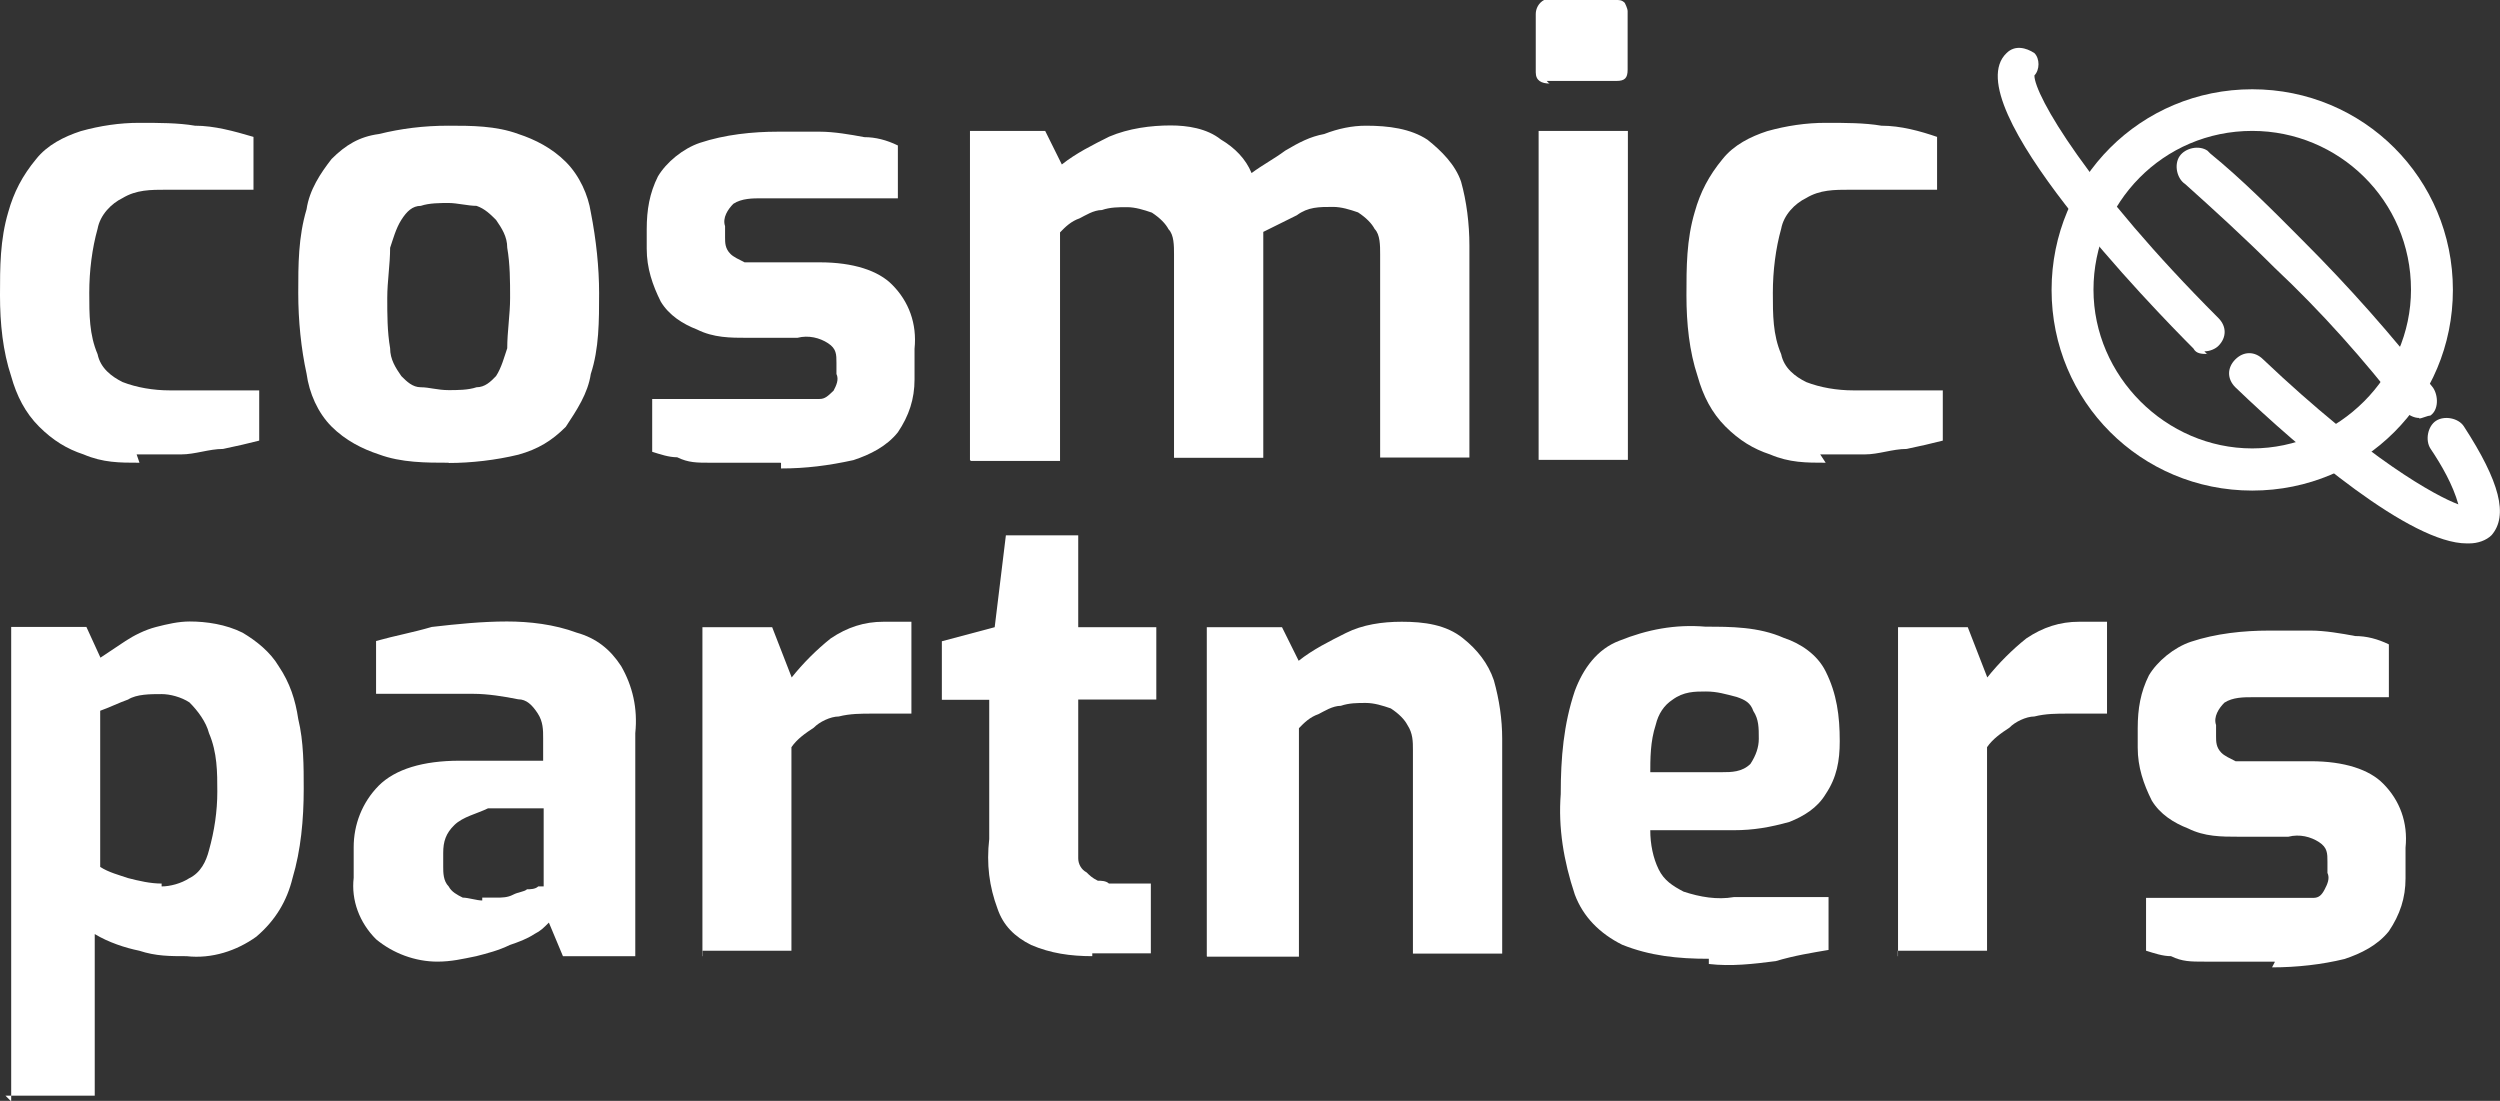 <?xml version="1.0" encoding="UTF-8"?> <svg xmlns="http://www.w3.org/2000/svg" id="Layer_2" data-name="Layer 2" viewBox="0 0 96.06 42.3"><rect x="0" y="0" width="96.06" height="42.3" fill="#333333" stroke="none"/><defs><style> .cls-1 { fill: #fff; } </style></defs><g id="Layer_1-2" data-name="Layer 1"><g id="Layer_2-2" data-name="Layer 2-2"><g id="Layer_1-2-2" data-name="Layer 1-2-2"><path class="cls-1" d="M5.35,17.78c-.75,0-1.39,0-2.14-.32-.64-.21-1.18-.54-1.71-1.07s-.86-1.18-1.07-1.93c-.32-.96-.43-2.03-.43-3.11s0-2.14.32-3.21c.21-.75.54-1.39,1.07-2.03.43-.54,1.07-.86,1.71-1.07.75-.21,1.5-.32,2.25-.32s1.5,0,2.14.11c.75,0,1.5.21,2.25.43v2.03h-3.32c-.64,0-1.18,0-1.71.32-.43.21-.86.64-.96,1.18-.21.75-.32,1.61-.32,2.46s0,1.61.32,2.36c.11.54.54.86.96,1.07.54.21,1.18.32,1.82.32h3.43v1.93c-.43.11-.86.21-1.39.32-.54,0-1.07.21-1.61.21h-1.71l.11.32Z"></path><path class="cls-1" d="M17.24,17.78c-.86,0-1.82,0-2.68-.32-.64-.21-1.29-.54-1.82-1.07s-.86-1.29-.96-2.03c-.21-.96-.32-2.03-.32-3.11s0-2.14.32-3.21c.11-.75.54-1.39.96-1.93.54-.54,1.07-.86,1.82-.96.86-.21,1.71-.32,2.68-.32.86,0,1.82,0,2.68.32.64.21,1.29.54,1.82,1.07.54.54.86,1.29.96,1.93.21,1.07.32,2.14.32,3.11,0,1.07,0,2.14-.32,3.11-.11.75-.54,1.39-.96,2.03-.54.54-1.07.86-1.82,1.07-.86.21-1.82.32-2.68.32ZM17.24,14.99c.32,0,.75,0,1.07-.11.32,0,.54-.21.75-.43.21-.32.32-.75.43-1.07,0-.64.11-1.29.11-1.93s0-1.29-.11-1.93c0-.43-.21-.75-.43-1.07-.21-.21-.43-.43-.75-.54-.32,0-.75-.11-1.07-.11s-.75,0-1.07.11c-.32,0-.54.21-.75.54s-.32.75-.43,1.07c0,.64-.11,1.29-.11,1.93s0,1.29.11,1.93c0,.43.21.75.43,1.07.21.21.43.43.75.43s.64.11,1.07.11Z"></path><path class="cls-1" d="M29.99,17.78h-2.68c-.54,0-.86,0-1.29-.21-.32,0-.64-.11-.96-.21v-2.03h6.43c.21,0,.32-.11.54-.32.11-.21.21-.43.11-.64v-.43c0-.32,0-.54-.32-.75s-.75-.32-1.18-.21h-1.93c-.64,0-1.29,0-1.93-.32-.54-.21-1.07-.54-1.39-1.07-.32-.64-.54-1.29-.54-2.03v-.75c0-.75.11-1.39.43-2.03.32-.54.96-1.07,1.61-1.29.96-.32,2.03-.43,3-.43h1.61c.54,0,1.18.11,1.71.21.43,0,.86.11,1.29.32v2.03h-5.25c-.32,0-.75,0-1.07.21-.21.21-.43.54-.32.86v.43c0,.21,0,.43.21.64.11.11.32.21.54.32h2.89c1.29,0,2.25.32,2.78.86.64.64.96,1.5.86,2.46v1.18c0,.75-.21,1.39-.64,2.03-.43.54-1.07.86-1.71,1.07-.96.21-1.82.32-2.78.32v-.21Z"></path><path class="cls-1" d="M37.27,17.67V5.03h2.89l.64,1.29c.54-.43,1.18-.75,1.82-1.07.75-.32,1.61-.43,2.36-.43.64,0,1.39.11,1.93.54.54.32.96.75,1.18,1.29.43-.32.86-.54,1.29-.86.54-.32.96-.54,1.5-.64.54-.21,1.07-.32,1.61-.32.86,0,1.71.11,2.36.54.54.43,1.07.96,1.29,1.61.21.75.32,1.61.32,2.46v8.14h-3.43v-7.82c0-.32,0-.75-.21-.96-.11-.21-.32-.43-.64-.64-.32-.11-.64-.21-.96-.21-.54,0-.96,0-1.39.32-.43.21-.86.43-1.29.64v8.68h-3.43v-7.82c0-.32,0-.75-.21-.96-.11-.21-.32-.43-.64-.64-.32-.11-.64-.21-.96-.21s-.64,0-.96.11c-.32,0-.64.21-.86.32-.32.11-.54.32-.75.54v8.78h-3.43,0Z"></path><path class="cls-1" d="M59.55,3.21c-.32,0-.54-.11-.54-.43V.54c0-.21.11-.43.32-.54h2.78c.11,0,.21,0,.32.11,0,0,.11.21.11.32v2.25c0,.32-.11.43-.43.43h-2.68l.11.11ZM59.12,17.67V5.03h3.43v12.64h-3.43Z"></path><path class="cls-1" d="M70.15,17.78c-.75,0-1.39,0-2.14-.32-.64-.21-1.18-.54-1.71-1.07s-.86-1.18-1.07-1.93c-.32-.96-.43-2.03-.43-3.11s0-2.14.32-3.21c.21-.75.54-1.39,1.07-2.03.43-.54,1.07-.86,1.71-1.07.75-.21,1.5-.32,2.25-.32s1.5,0,2.14.11c.75,0,1.5.21,2.14.43v2.03h-3.32c-.64,0-1.18,0-1.71.32-.43.21-.86.64-.96,1.18-.21.75-.32,1.61-.32,2.46s0,1.61.32,2.36c.11.54.54.86.96,1.07.54.21,1.18.32,1.82.32h3.43v1.93c-.43.11-.86.21-1.39.32-.54,0-1.07.21-1.61.21h-1.71l.21.32Z"></path><path class="cls-1" d="M.43,42.3v-18.21h2.89l.54,1.18c.32-.21.64-.43.96-.64.32-.21.75-.43,1.18-.54.43-.11.86-.21,1.29-.21.64,0,1.39.11,2.03.43.54.32,1.07.75,1.39,1.29.43.64.64,1.29.75,2.03.21.86.21,1.82.21,2.68,0,1.18-.11,2.36-.43,3.43-.21.86-.64,1.61-1.39,2.25-.75.54-1.71.86-2.68.75-.64,0-1.18,0-1.82-.21-.54-.11-1.18-.32-1.71-.64v6.21H.21l.21.21ZM6.21,34.06c.32,0,.75-.11,1.07-.32.43-.21.64-.64.75-1.07.21-.75.32-1.5.32-2.25s0-1.5-.32-2.25c-.11-.43-.43-.86-.75-1.18-.32-.21-.75-.32-1.07-.32-.43,0-.96,0-1.29.21-.32.11-.75.32-1.07.43v6c.32.21.75.32,1.07.43.43.11.86.21,1.29.21v.11Z"></path><path class="cls-1" d="M16.81,36.95c-.86,0-1.71-.32-2.36-.86-.64-.64-.96-1.5-.86-2.36v-1.18c0-.86.32-1.71.96-2.36.64-.64,1.71-.96,3.11-.96h3.21v-.86c0-.32,0-.64-.21-.96s-.43-.54-.75-.54c-.54-.11-1.18-.21-1.71-.21h-3.75v-2.03c.75-.21,1.39-.32,2.14-.54.96-.11,1.93-.21,2.89-.21.86,0,1.82.11,2.68.43.75.21,1.29.64,1.71,1.29.43.75.64,1.61.54,2.57v8.57h-2.78l-.54-1.29c-.21.21-.32.32-.54.43-.32.21-.64.32-.96.43-.43.21-.86.32-1.29.43-.54.11-.96.21-1.5.21ZM18.53,34.49h.54c.21,0,.43,0,.64-.11s.43-.11.54-.21c.11,0,.32,0,.43-.11h.21v-3h-2.14c-.43.21-.96.32-1.29.64s-.43.64-.43,1.07v.54c0,.21,0,.54.21.75.11.21.32.32.54.43.21,0,.54.11.75.11v-.11Z"></path><path class="cls-1" d="M26.99,36.74v-12.64h2.68l.75,1.93c.43-.54.96-1.07,1.5-1.5.64-.43,1.29-.64,2.03-.64h1.07v3.53h-1.5c-.43,0-.86,0-1.29.11-.32,0-.75.21-.96.43-.32.21-.64.43-.86.75v7.82h-3.43v.21Z"></path><path class="cls-1" d="M41.98,36.74c-.86,0-1.61-.11-2.36-.43-.64-.32-1.07-.75-1.29-1.39-.32-.86-.43-1.71-.32-2.68v-5.35c.11,0-1.82,0-1.82,0v-2.25l2.03-.54.43-3.53h2.78v3.53h3v2.78h-3v6.1c0,.21.11.43.32.54.11.11.21.21.43.32.11,0,.32,0,.43.11h1.61v2.68h-2.25v.11Z"></path><path class="cls-1" d="M46.37,36.74v-12.64h2.89l.64,1.29c.54-.43,1.18-.75,1.82-1.07.64-.32,1.39-.43,2.14-.43.86,0,1.71.11,2.36.64.54.43.96.96,1.18,1.61.21.75.32,1.5.32,2.25v8.25h-3.43v-7.82c0-.32,0-.64-.21-.96-.11-.21-.32-.43-.64-.64-.32-.11-.64-.21-.96-.21s-.64,0-.96.11c-.32,0-.64.21-.86.32-.32.11-.54.32-.75.54v8.78h-3.53Z"></path><path class="cls-1" d="M65.65,36.84c-1.18,0-2.25-.11-3.32-.54-.86-.43-1.5-1.07-1.82-1.93-.43-1.29-.64-2.57-.54-3.86,0-1.39.11-2.68.54-3.96.32-.86.86-1.61,1.71-1.93,1.07-.43,2.14-.64,3.32-.54.96,0,2.03,0,3,.43.64.21,1.29.64,1.61,1.29.43.86.54,1.71.54,2.68,0,.75-.11,1.39-.54,2.03-.32.54-.86.86-1.39,1.07-.75.21-1.39.32-2.14.32h-3.21c0,.54.11,1.07.32,1.5s.54.64.96.86c.64.21,1.29.32,1.93.21h3.64v2.03c-.64.11-1.29.21-2.03.43-.86.11-1.71.21-2.57.11v-.21ZM63.3,29.67h2.89c.32,0,.75,0,1.07-.32.21-.32.32-.64.32-.96,0-.43,0-.75-.21-1.07-.11-.32-.32-.43-.64-.54-.43-.11-.75-.21-1.18-.21s-.86,0-1.29.32c-.32.21-.54.54-.64.96-.21.64-.21,1.29-.21,1.93h0l-.11-.11Z"></path><path class="cls-1" d="M72.93,36.74v-12.64h2.68l.75,1.93c.43-.54.96-1.07,1.5-1.5.64-.43,1.29-.64,2.03-.64h1.07v3.53h-1.5c-.43,0-.86,0-1.29.11-.32,0-.75.21-.96.43-.32.21-.64.43-.86.75v7.82h-3.43v.21Z"></path><path class="cls-1" d="M87.39,36.95h-2.68c-.54,0-.86,0-1.29-.21-.32,0-.64-.11-.96-.21v-2.03h6.43c.21,0,.32-.11.43-.32.11-.21.21-.43.11-.64v-.43c0-.32,0-.54-.32-.75s-.75-.32-1.18-.21h-1.93c-.64,0-1.29,0-1.93-.32-.54-.21-1.07-.54-1.39-1.07-.32-.64-.54-1.29-.54-2.03v-.75c0-.75.11-1.39.43-2.03.32-.54.96-1.07,1.61-1.29.96-.32,2.03-.43,3-.43h1.61c.54,0,1.18.11,1.71.21.43,0,.86.11,1.29.32v2.03h-5.25c-.32,0-.75,0-1.07.21-.21.21-.43.54-.32.86v.43c0,.21,0,.43.21.64.11.11.32.21.54.32h2.89c1.29,0,2.25.32,2.78.86.64.64.96,1.5.86,2.46v1.18c0,.75-.21,1.39-.64,2.03-.43.54-1.07.86-1.71,1.07-.86.21-1.82.32-2.78.32l.11-.21Z"></path><path class="cls-1" d="M86.54,18.85c-4.28,0-7.71-3.43-7.71-7.71s3.43-7.71,7.71-7.71,7.71,3.43,7.71,7.71-3.43,7.71-7.71,7.71ZM86.54,5.03c-3.43,0-6.1,2.78-6.1,6.1s2.78,6.1,6.1,6.1,6.1-2.78,6.1-6.1h0c0-3.43-2.78-6.1-6.1-6.1Z"></path><path class="cls-1" d="M94.78,20.88c-2.14,0-6.32-3.53-8.89-6-.32-.32-.32-.75,0-1.07s.75-.32,1.07,0c4.07,3.86,6.64,5.25,7.5,5.57-.21-.75-.64-1.5-1.07-2.14-.21-.32-.11-.86.21-1.07s.86-.11,1.07.21c1.39,2.14,1.71,3.43,1.07,4.18-.21.21-.54.32-.86.32h-.11Z"></path><path class="cls-1" d="M92.96,16.06c-.21,0-.43-.11-.64-.32-1.5-1.93-3.11-3.75-4.93-5.46-1.18-1.18-2.36-2.25-3.43-3.21-.32-.21-.43-.75-.21-1.07s.75-.43,1.07-.21l.11.11c1.18.96,2.36,2.14,3.53,3.32,1.82,1.82,3.43,3.64,5.03,5.68.21.32.21.86-.11,1.07-.11,0-.32.11-.43.11Z"></path><path class="cls-1" d="M84.82,13.6c-.21,0-.43,0-.54-.21-1.5-1.5-9.21-9.42-7.18-11.35.32-.32.75-.21,1.07,0,.21.21.21.64,0,.86,0,.75,2.03,4.28,7.07,9.32.32.32.32.75,0,1.07-.11.11-.32.21-.54.21l.11.11Z"></path></g></g></g></svg> 